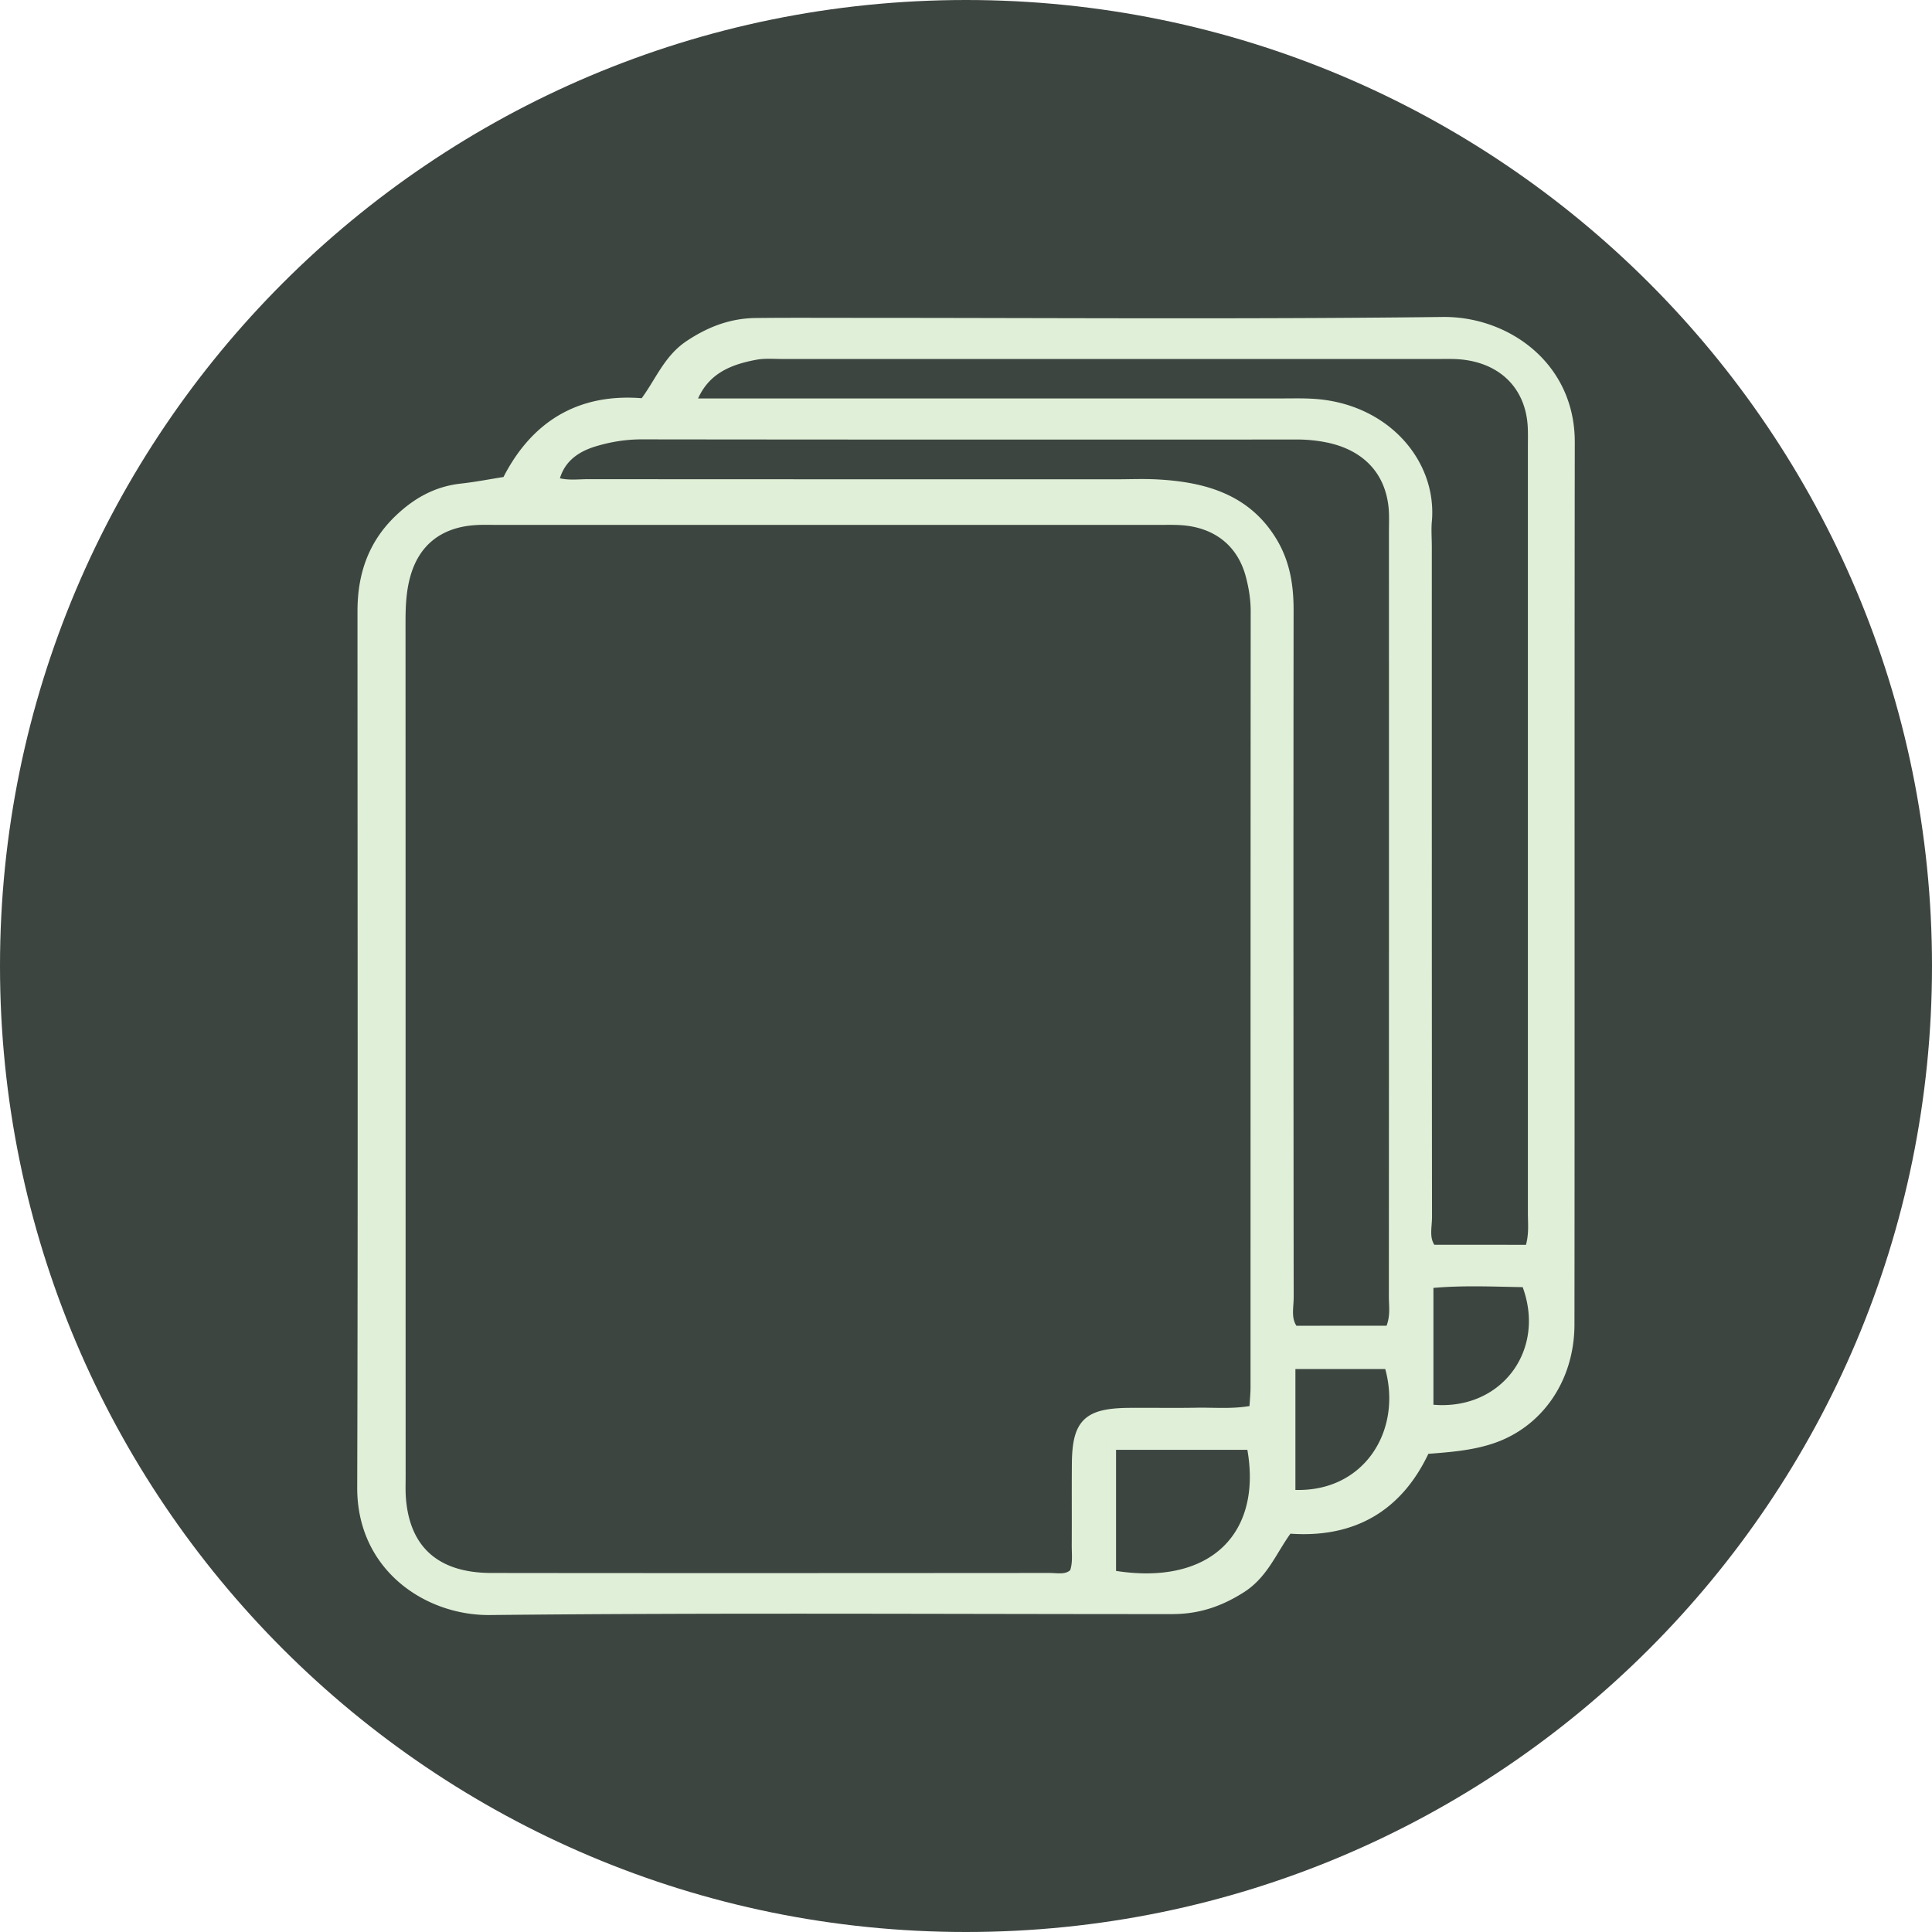 <svg width="48" height="48" fill="none" xmlns="http://www.w3.org/2000/svg"><path d="M24 48c13.255 0 24-10.745 24-24S37.255 0 24 0 0 10.745 0 24s10.745 24 24 24Z" fill="#3D4541"/><path d="M12.592 11.964c.677-1.36 1.791-2.091 3.409-1.94.392-.512.586-1.085 1.127-1.447.51-.34 1.041-.545 1.654-.551.795-.009 1.59-.004 2.384-.004 4.894 0 9.788.037 14.682-.022 1.555-.018 3.155 1.088 3.152 2.985-.01 7.306 0 14.613-.008 21.92-.001 1.348-.773 2.459-1.95 2.844-.516.17-1.065.208-1.637.252-.647 1.413-1.775 2.108-3.404 1.973-.391.52-.595 1.12-1.17 1.483-.472.3-.96.483-1.517.514-.173.01-.348.006-.522.006-5.54 0-11.08-.035-16.62.023-1.533.016-3.178-1.062-3.172-3.042.02-7.259.007-14.518.007-21.777 0-.863.244-1.633.897-2.264.432-.417.926-.706 1.549-.777.37-.04.734-.112 1.14-.176Zm18.57 23.075c.014-.24.032-.403.032-.568.001-6.428 0-12.855.004-19.283 0-.313-.05-.614-.13-.911-.22-.802-.828-1.289-1.698-1.353-.198-.014-.396-.008-.596-.008H12.38c-.198 0-.398-.008-.596.007-.883.062-1.473.537-1.704 1.344-.114.393-.13.792-.13 1.197.003 7.069.001 14.137.003 21.205 0 .167-.006.332.003.499.079 1.324.851 2.036 2.25 2.037 4.62.006 9.24.003 13.86 0 .215 0 .452.06.63-.124.089-.23.054-.47.056-.706.004-.663-.002-1.328.003-1.992.006-1.022.262-1.272 1.308-1.28.545-.004 1.093.006 1.638-.003.466-.011.937.043 1.46-.061Zm6.843-3.986c.117-.349.08-.635.08-.915V11.14c0-.166.004-.331-.002-.498-.037-1.062-.755-1.773-1.861-1.843-.173-.01-.347-.005-.522-.005H19.457c-.223 0-.451-.02-.67.018-.722.13-1.347.398-1.627 1.212H31.9c.223 0 .447-.006.67.006 1.818.085 3.008 1.465 2.88 2.912-.02.212-.002.427-.002.64 0 5.55-.001 11.1.005 16.649 0 .272-.09.567.12.82l2.432.001Zm-3.472 2.01c.149-.33.098-.594.098-.85.003-6.333.003-12.665.002-18.997 0-.214.011-.429-.012-.64-.097-.884-.657-1.476-1.553-1.688a3.789 3.789 0 0 0-.884-.093c-5.414.002-10.828.003-16.243-.004-.405 0-.795.064-1.17.177-.513.153-.897.453-1.011 1.002.307.105.581.06.851.06 4.37.003 8.743.003 13.113.003.348 0 .697-.016 1.042.004 1.164.065 2.197.366 2.834 1.411.325.533.414 1.102.414 1.706-.006 5.691-.004 11.384.002 17.076 0 .273-.085.568.13.834.788-.002 1.577-.002 2.387-.002Zm-6.93 2.832v3.24c2.543.443 3.938-.995 3.491-3.24h-3.49Zm4.456-2.007v3.248c1.906.13 2.969-1.569 2.451-3.248H32.06Zm3.43 1.125c1.862.232 3.122-1.428 2.428-3.158-.788-.01-1.594-.056-2.429.029v3.13Z" fill="#E0EFD7" stroke="#E0EFD7" stroke-width=".25" stroke-miterlimit="10"/></svg>